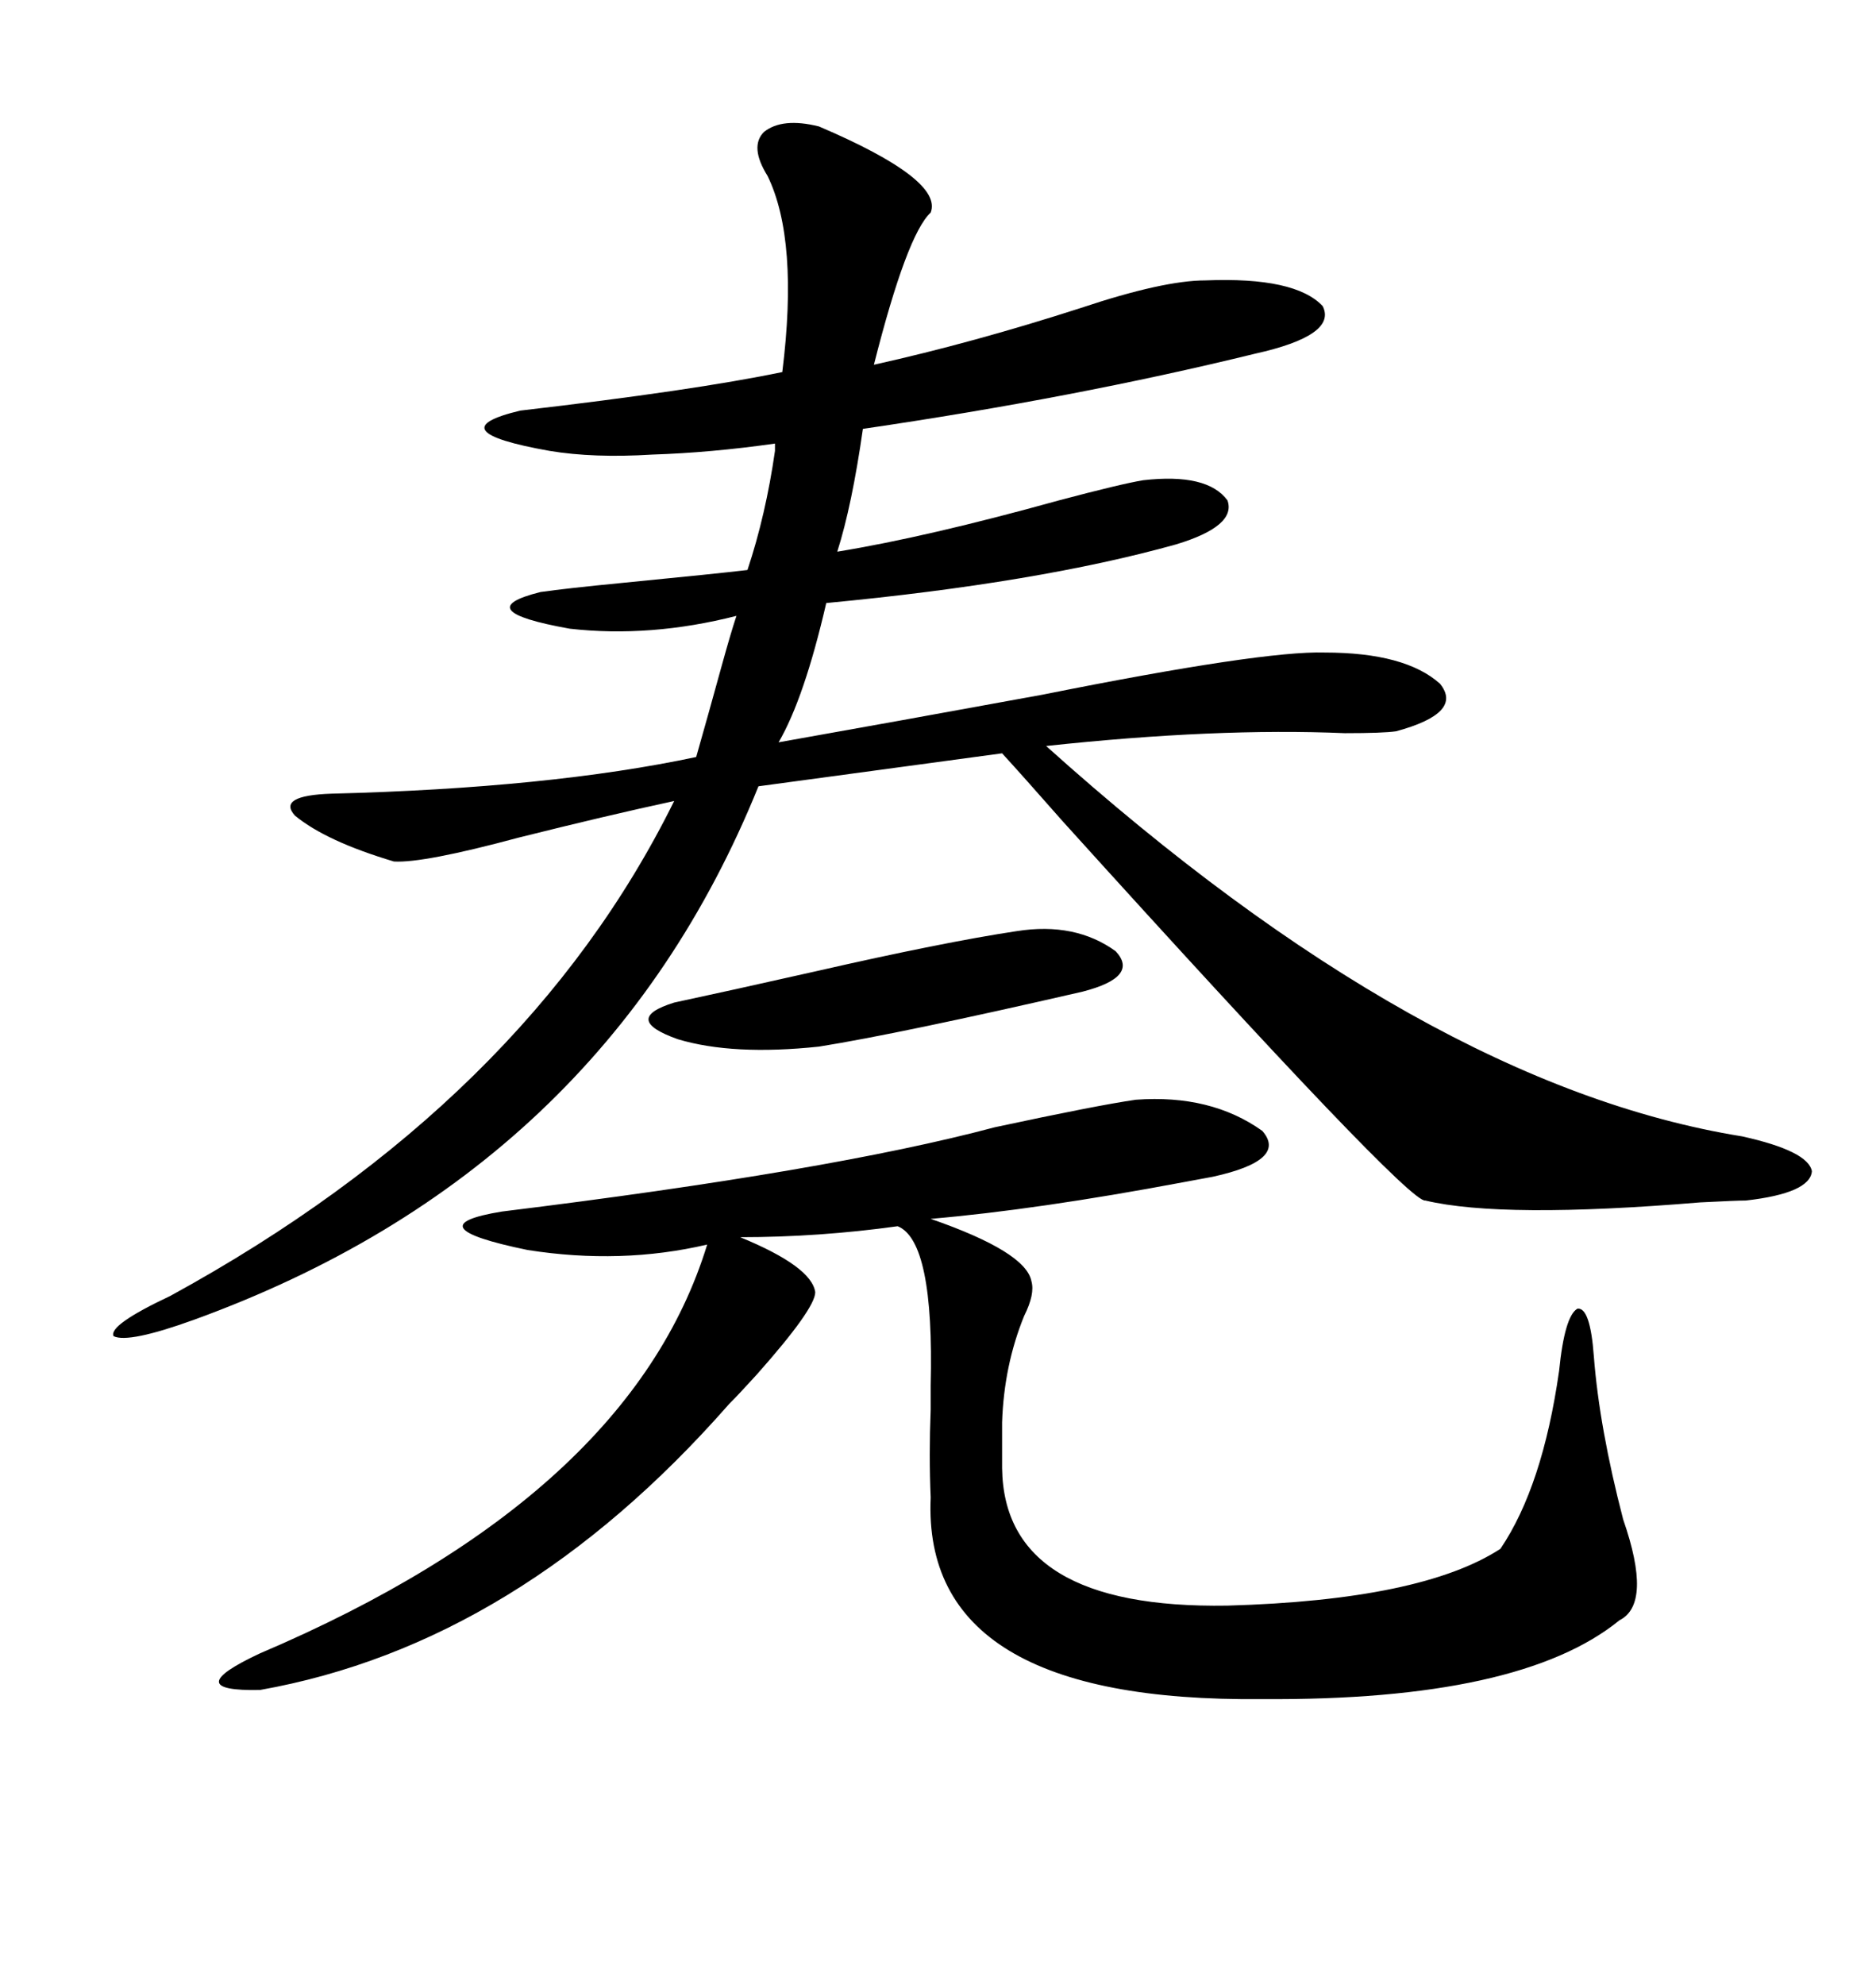 <svg xmlns="http://www.w3.org/2000/svg" xmlns:xlink="http://www.w3.org/1999/xlink" width="300" height="317.285"><path d="M130.96 20.21L130.96 20.21Q150.88 28.71 148.83 33.98L148.83 33.98Q145.02 37.50 139.75 58.30L139.75 58.30Q155.57 54.79 172.85 49.22L172.85 49.22Q186.04 44.82 192.77 44.82L192.77 44.82Q207.13 44.24 211.52 48.93L211.52 48.93Q213.87 53.61 200.68 56.54L200.68 56.54Q171.97 63.57 137.99 68.55L137.99 68.55Q136.23 80.86 133.89 88.18L133.89 88.18Q148.24 85.84 169.34 79.98L169.34 79.98Q179.30 77.34 182.81 76.76L182.81 76.76Q193.07 75.59 196.29 79.98L196.29 79.98Q197.75 84.08 188.09 87.01L188.09 87.01Q166.11 93.16 132.13 96.39L132.13 96.39Q128.61 111.62 124.51 118.65L124.51 118.65Q142.68 115.43 166.70 111.04L166.70 111.04Q201.86 104.00 211.82 104.30L211.82 104.30Q224.71 104.30 230.27 109.28L230.27 109.28Q234.08 113.96 223.24 116.89L223.24 116.89Q221.19 117.19 215.04 117.19L215.04 117.19Q194.53 116.31 167.29 119.24L167.29 119.24Q227.64 173.44 278.61 181.64L278.61 181.64Q289.16 183.98 289.75 187.21L289.75 187.21Q289.45 190.72 279.20 191.89L279.20 191.89Q277.73 191.89 271.88 192.19L271.88 192.19Q240.23 194.82 227.93 191.89L227.93 191.89Q225.29 192.48 169.92 131.25L169.92 131.25Q163.48 123.93 160.25 120.41L160.25 120.41L121.29 125.68Q96.39 187.21 31.05 210.94L31.05 210.94Q20.51 214.75 18.16 213.57L18.16 213.57Q17.29 211.82 27.25 207.13L27.25 207.13Q84.08 176.07 107.81 128.03L107.81 128.03Q96.97 130.37 82.91 133.89L82.91 133.89Q67.68 137.99 62.99 137.70L62.99 137.70Q52.15 134.47 47.17 130.37L47.17 130.37Q44.24 127.15 53.03 126.86L53.03 126.86Q87.89 125.98 111.33 121.00L111.33 121.00Q113.09 114.84 115.43 106.35L115.43 106.35Q116.89 101.07 117.77 98.44L117.77 98.44Q104.00 101.95 91.11 100.49L91.11 100.49Q74.71 97.56 86.43 94.63L86.43 94.63Q90.53 94.04 99.61 93.16L99.61 93.16Q114.55 91.70 119.53 91.11L119.53 91.11Q122.46 82.32 123.93 72.07L123.93 72.07Q123.93 71.19 123.93 70.90L123.93 70.90Q113.67 72.36 104.30 72.66L104.30 72.66Q94.92 73.24 87.89 72.07L87.89 72.07Q69.73 68.85 83.20 65.63L83.20 65.63Q111.04 62.40 125.10 59.47L125.10 59.47Q127.73 38.38 122.75 28.13L122.75 28.13Q119.82 23.44 122.17 21.09L122.17 21.09Q125.10 18.75 130.96 20.21ZM181.64 175.78L181.64 175.78Q193.65 174.90 201.86 180.76L201.86 180.76Q205.96 185.45 193.95 188.09L193.95 188.09Q192.48 188.38 189.26 188.96L189.26 188.96Q165.82 193.36 148.83 194.82L148.83 194.82Q164.06 200.10 164.94 204.79L164.94 204.79Q165.53 206.84 163.77 210.35L163.77 210.35Q160.55 218.26 160.25 227.34L160.25 227.34L160.25 234.67Q160.55 257.23 196.29 256.64L196.29 256.64Q227.34 255.76 239.94 247.56L239.94 247.56Q246.68 237.60 249.32 219.14L249.32 219.14Q250.20 210.35 252.25 209.18L252.25 209.18Q254.30 208.89 254.88 216.80L254.88 216.80Q255.76 228.22 259.57 242.87L259.57 242.87Q264.26 256.35 258.98 258.98L258.98 258.98Q243.16 271.88 201.86 271.58L201.86 271.58Q147.36 272.17 148.83 239.36L148.83 239.36Q148.54 232.62 148.83 225.29L148.83 225.29Q148.83 222.66 148.83 221.48L148.83 221.48Q149.41 198.34 143.55 196.00L143.55 196.00Q130.96 197.75 118.36 197.75L118.36 197.75Q129.79 202.44 130.37 206.54L130.37 206.54Q130.37 209.18 121.00 219.73L121.00 219.73Q118.07 222.95 116.60 224.41L116.60 224.41Q82.91 262.79 41.60 270.12L41.60 270.12Q28.42 270.41 41.60 264.26L41.60 264.26Q100.78 239.06 113.09 198.93L113.09 198.93Q99.32 202.15 84.38 199.80L84.38 199.80Q65.92 196.00 80.27 193.65L80.27 193.65Q132.71 187.21 159.08 180.18L159.08 180.18Q175.49 176.66 181.64 175.78ZM162.60 148.83L162.60 148.83Q171.97 147.36 178.42 152.05L178.42 152.05Q182.23 156.15 173.14 158.50L173.14 158.50Q143.85 165.23 130.96 167.29L130.96 167.29Q117.19 168.75 108.40 166.11L108.40 166.11Q99.32 162.89 107.81 160.25L107.81 160.25Q116.02 158.50 130.37 155.27L130.37 155.27Q150.88 150.59 162.60 148.83Z"/></svg>